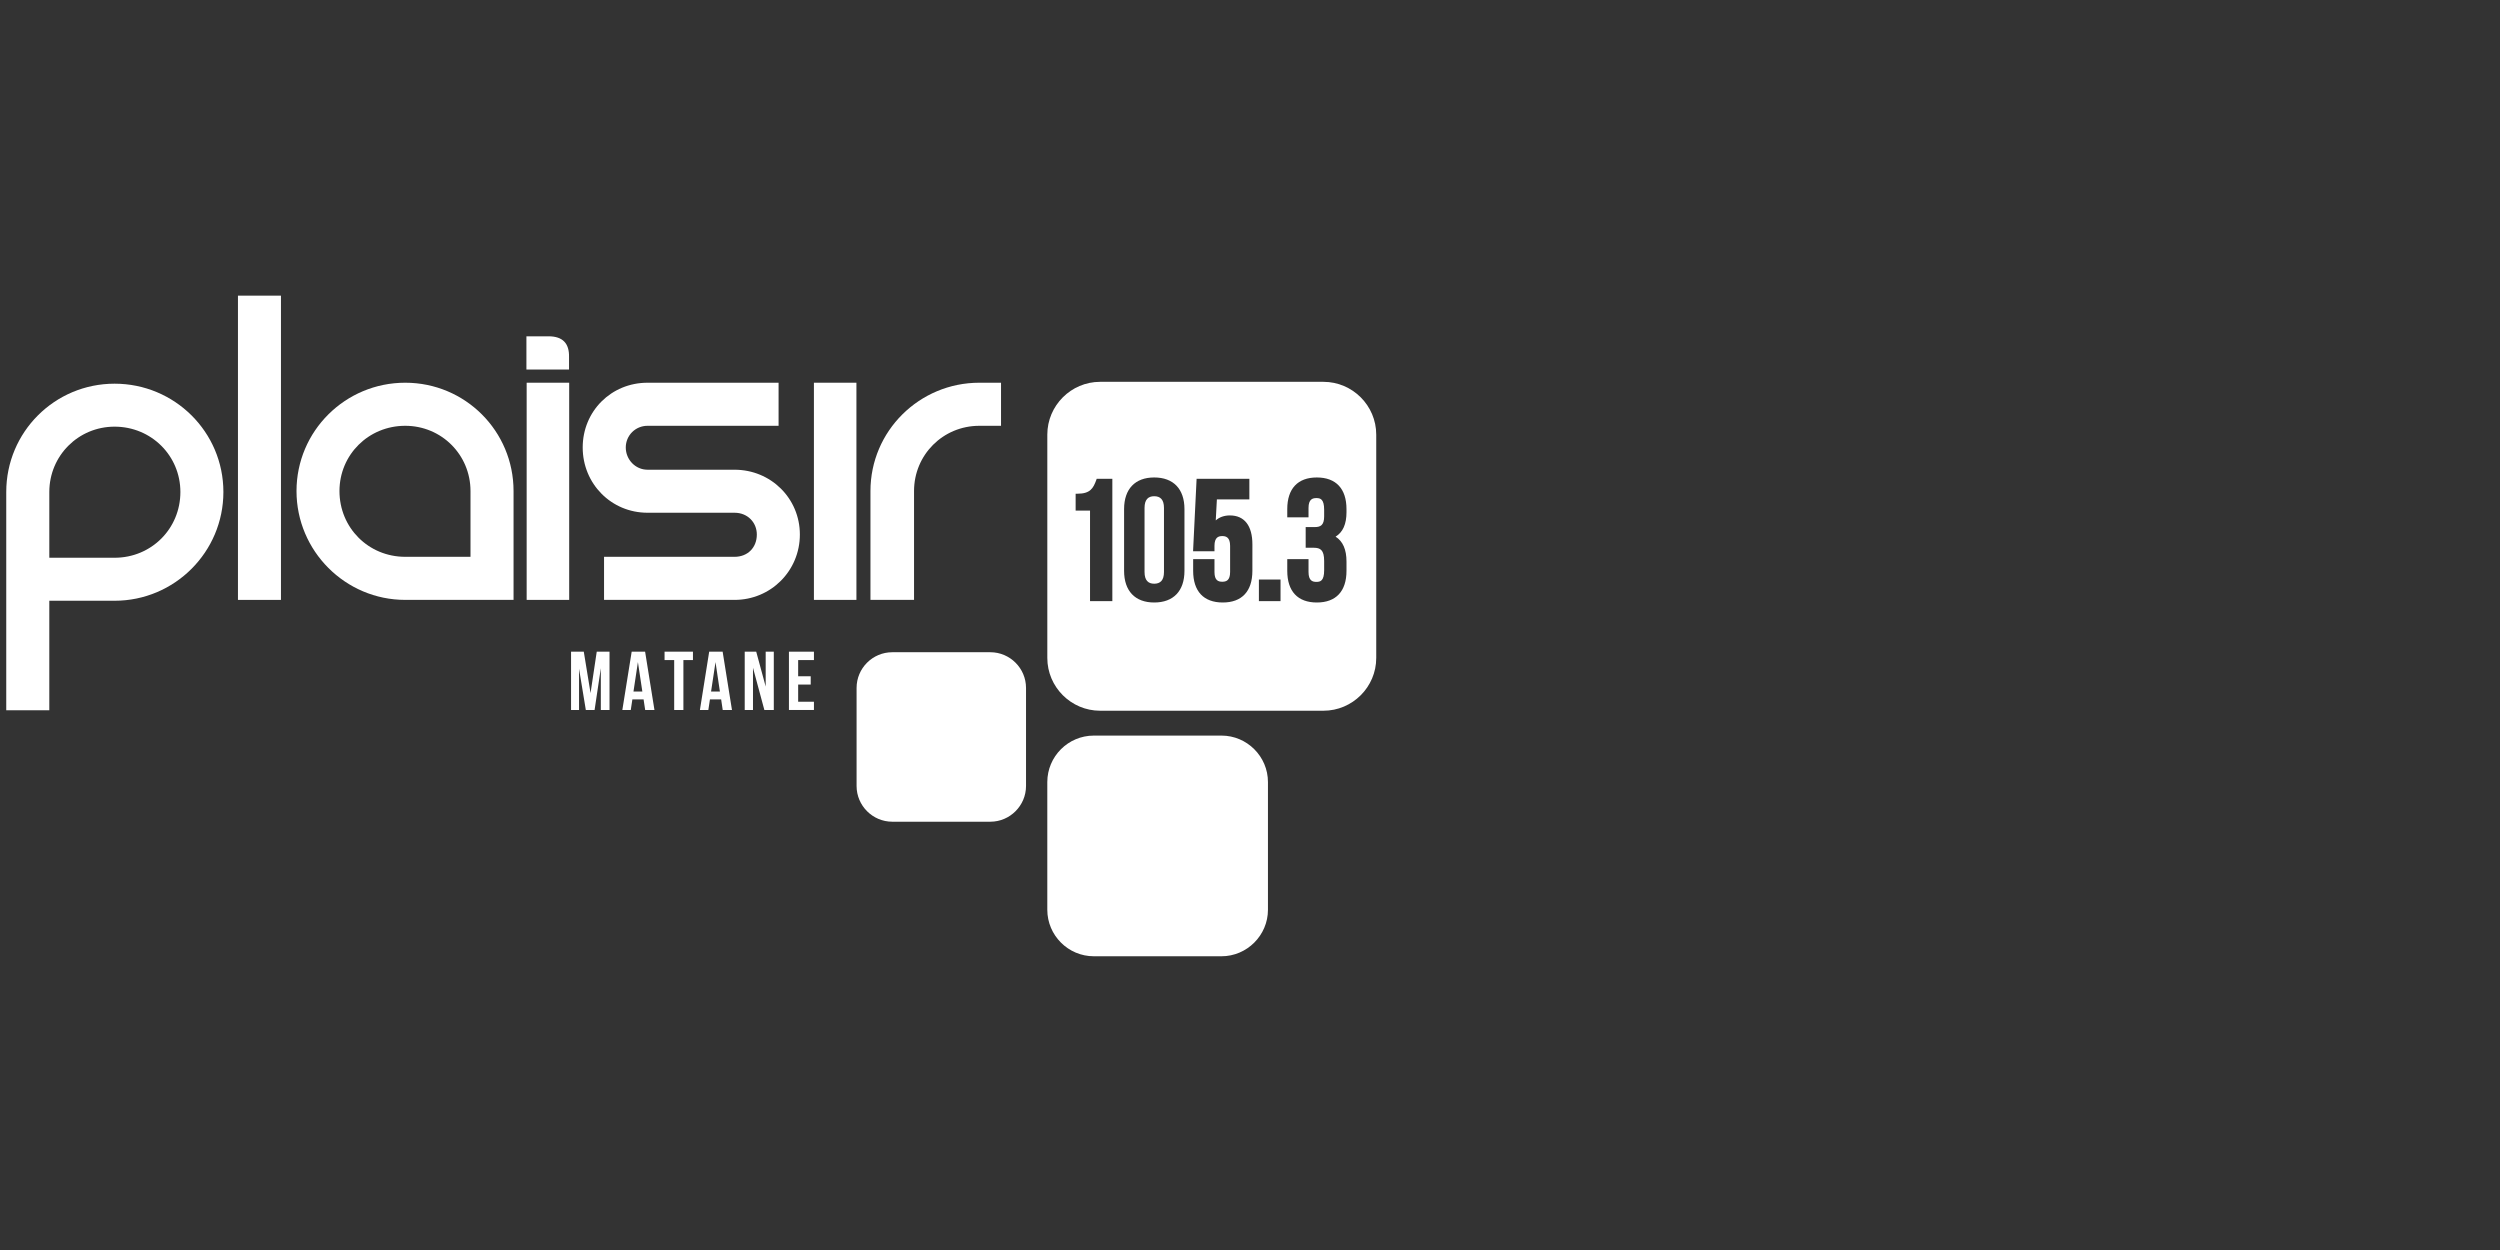 <?xml version="1.0" encoding="utf-8"?>
<!-- Generator: Adobe Illustrator 16.0.0, SVG Export Plug-In . SVG Version: 6.00 Build 0)  -->
<!DOCTYPE svg PUBLIC "-//W3C//DTD SVG 1.1//EN" "http://www.w3.org/Graphics/SVG/1.1/DTD/svg11.dtd">
<svg version="1.1" id="Layer_2" xmlns="http://www.w3.org/2000/svg" xmlns:xlink="http://www.w3.org/1999/xlink" x="0px" y="0px"
	 width="400px" height="200px" viewBox="0 0 400 200" enable-background="new 0 0 400 200" xml:space="preserve">
<rect x="0" y="0" width="400" height="200" fill="#333333" stroke="none"/>
<g>
	<path fill="#FFFFFF" d="M35.743,78.72c0,9.594-7.803,17.4-17.409,17.4H7.889v17.519H1V78.72c0-9.599,7.748-17.33,17.334-17.33
		C27.94,61.39,35.743,69.121,35.743,78.72z M18.334,89.24c5.875,0,10.529-4.643,10.529-10.521c0-5.804-4.654-10.454-10.529-10.454
		c-5.799,0-10.444,4.651-10.444,10.454V89.24H18.334z"/>
	<path fill="#FFFFFF" d="M38.073,47.304h6.88v48.68h-6.88V47.304z"/>
	<path fill="#FFFFFF" d="M82.168,78.569v17.413H64.836c-9.592,0-17.395-7.828-17.395-17.413c0-9.603,7.803-17.334,17.395-17.334
		S82.168,68.967,82.168,78.569z M75.28,89.09V78.569c0-5.804-4.635-10.441-10.444-10.441c-5.879,0-10.521,4.639-10.521,10.441
		c0,5.874,4.643,10.521,10.521,10.521H75.28z"/>
	<path fill="#FFFFFF" d="M84.265,61.235h6.805v34.747h-6.805V61.235z"/>
	<path fill="#FFFFFF" d="M124.573,61.235v6.893h-20.971c-1.933,0-3.478,1.544-3.478,3.469c0,1.941,1.545,3.558,3.478,3.558h13.927
		c5.805,0,10.45,4.576,10.45,10.37c0,5.812-4.646,10.458-10.45,10.458H96.647V89.09h20.882c2.096,0,3.564-1.47,3.564-3.565
		c0-1.929-1.469-3.486-3.564-3.486h-13.927c-5.804,0-10.37-4.643-10.37-10.441c0-5.812,4.566-10.361,10.37-10.361h20.971V61.235z"/>
	<path fill="#FFFFFF" d="M130.227,61.235h6.801v34.747h-6.801V61.235z"/>
	<path fill="#FFFFFF" d="M160.164,61.235v6.893h-3.469c-5.813,0-10.449,4.639-10.449,10.441v17.413h-6.973V78.569
		c0-9.603,7.823-17.334,17.422-17.334H160.164z"/>
	<g>
		<path fill="#FFFFFF" d="M158.457,104.357h-15.692c-3.148,0-5.712,2.563-5.712,5.711v15.693c0,3.137,2.563,5.713,5.712,5.713
			h15.692c3.135,0,5.707-2.576,5.707-5.713v-15.693C164.164,106.922,161.592,104.357,158.457,104.357z"/>
		<path fill="#FFFFFF" d="M195.447,117.695h-20.441c-4.097,0-7.437,3.341-7.437,7.437v20.433c0,4.088,3.34,7.437,7.437,7.437h20.44
			c4.07,0,7.427-3.351,7.427-7.437v-20.433C202.875,121.036,199.518,117.695,195.447,117.695z"/>
		<path fill="#FFFFFF" d="M87.762,53.809h-3.535v5.318h6.818v-1.983C91.103,54.931,90.026,53.809,87.762,53.809z"/>
	</g>
	<g>
		<path fill="#FFFFFF" d="M94.488,110.893l0.99-6.623h2.045v9.326h-1.391v-6.688l-0.998,6.688h-1.402l-1.085-6.597v6.597h-1.278
			v-9.326h2.037L94.488,110.893z"/>
		<path fill="#FFFFFF" d="M104.713,113.598h-1.485l-0.254-1.69h-1.796l-0.254,1.69h-1.35l1.494-9.326h2.15L104.713,113.598z
			 M101.357,110.641h1.418l-0.709-4.709L101.357,110.641z"/>
		<path fill="#FFFFFF" d="M106.33,104.271h4.543v1.34h-1.529v7.986h-1.475v-7.986h-1.539V104.271z"/>
		<path fill="#FFFFFF" d="M117.116,113.598h-1.481l-0.25-1.69h-1.795l-0.256,1.69h-1.348l1.484-9.326h2.154L117.116,113.598z
			 M113.772,110.641h1.411l-0.701-4.709L113.772,110.641z"/>
		<path fill="#FFFFFF" d="M120.479,106.842v6.756h-1.324v-9.326h1.841l1.513,5.578v-5.578h1.298v9.326h-1.509L120.479,106.842z"/>
		<path fill="#FFFFFF" d="M127.705,108.203h2.008v1.326h-2.008v2.748h2.525v1.318h-4v-9.326h4v1.342h-2.525V108.203z"/>
	</g>
	<g>
		<path fill="#FFFFFF" d="M184.67,79.396c-0.941,0-1.543,0.513-1.543,1.87v10.258c0,1.349,0.602,1.87,1.543,1.87
			c0.961,0,1.566-0.521,1.566-1.87V81.267C186.236,79.909,185.631,79.396,184.67,79.396z"/>
		<path fill="#FFFFFF" d="M211.758,61.093h-35.746c-4.643,0-8.441,3.803-8.441,8.446v35.736c0,4.646,3.8,8.44,8.441,8.44h35.746
			c4.642,0,8.44-3.795,8.44-8.44V69.539C220.199,64.896,216.4,61.093,211.758,61.093z M177.975,96.183h-3.57V81.7h-2.304v-2.705
			h0.288c2.062,0,2.529-0.876,3.014-2.188l0.066-0.201h2.505L177.975,96.183L177.975,96.183z M189.514,91.336
			c0,3.219-1.762,5.064-4.844,5.064c-3.056,0-4.816-1.846-4.816-5.064v-9.878c0-3.215,1.762-5.064,4.816-5.064
			c3.082,0,4.844,1.85,4.844,5.064V91.336z M200.381,91.336c0,3.269-1.683,5.064-4.738,5.064c-3.064,0-4.738-1.796-4.738-5.064
			v-1.879h3.411v2.066c0,1.37,0.626,1.554,1.248,1.554c0.612,0,1.253-0.185,1.253-1.554v-4.179c0-1.394-0.672-1.573-1.253-1.573
			c-0.589,0-1.248,0.18-1.248,1.573v0.86h-3.423l0.012-0.306l0.551-11.293h8.441v3.303h-5.197l-0.18,3.356
			c0.581-0.521,1.357-0.797,2.259-0.797c2.329,0,3.604,1.648,3.604,4.63L200.381,91.336L200.381,91.336z M204.885,96.183h-3.461
			v-3.457h3.461V96.183z M215.439,81.951c0,1.908-0.575,3.198-1.745,3.915c1.17,0.739,1.745,2.071,1.745,3.975v1.495
			c0,3.269-1.682,5.064-4.746,5.064c-3.061,0-4.73-1.796-4.73-5.064v-1.879h3.402v2.066c0,1.407,0.658,1.578,1.256,1.578
			c0.623,0,1.244-0.142,1.244-1.854v-1.49c0-1.771-0.609-2.117-1.666-2.117h-1.29v-3.31h1.462c0.902,0,1.494-0.284,1.494-1.712
			v-1.057c0-1.732-0.621-1.87-1.244-1.87c-0.598,0-1.256,0.175-1.256,1.574v1.511h-3.402v-1.319c0-3.265,1.67-5.064,4.73-5.064
			c3.064,0,4.746,1.8,4.746,5.064V81.951z"/>
	</g>
</g>
</svg>
